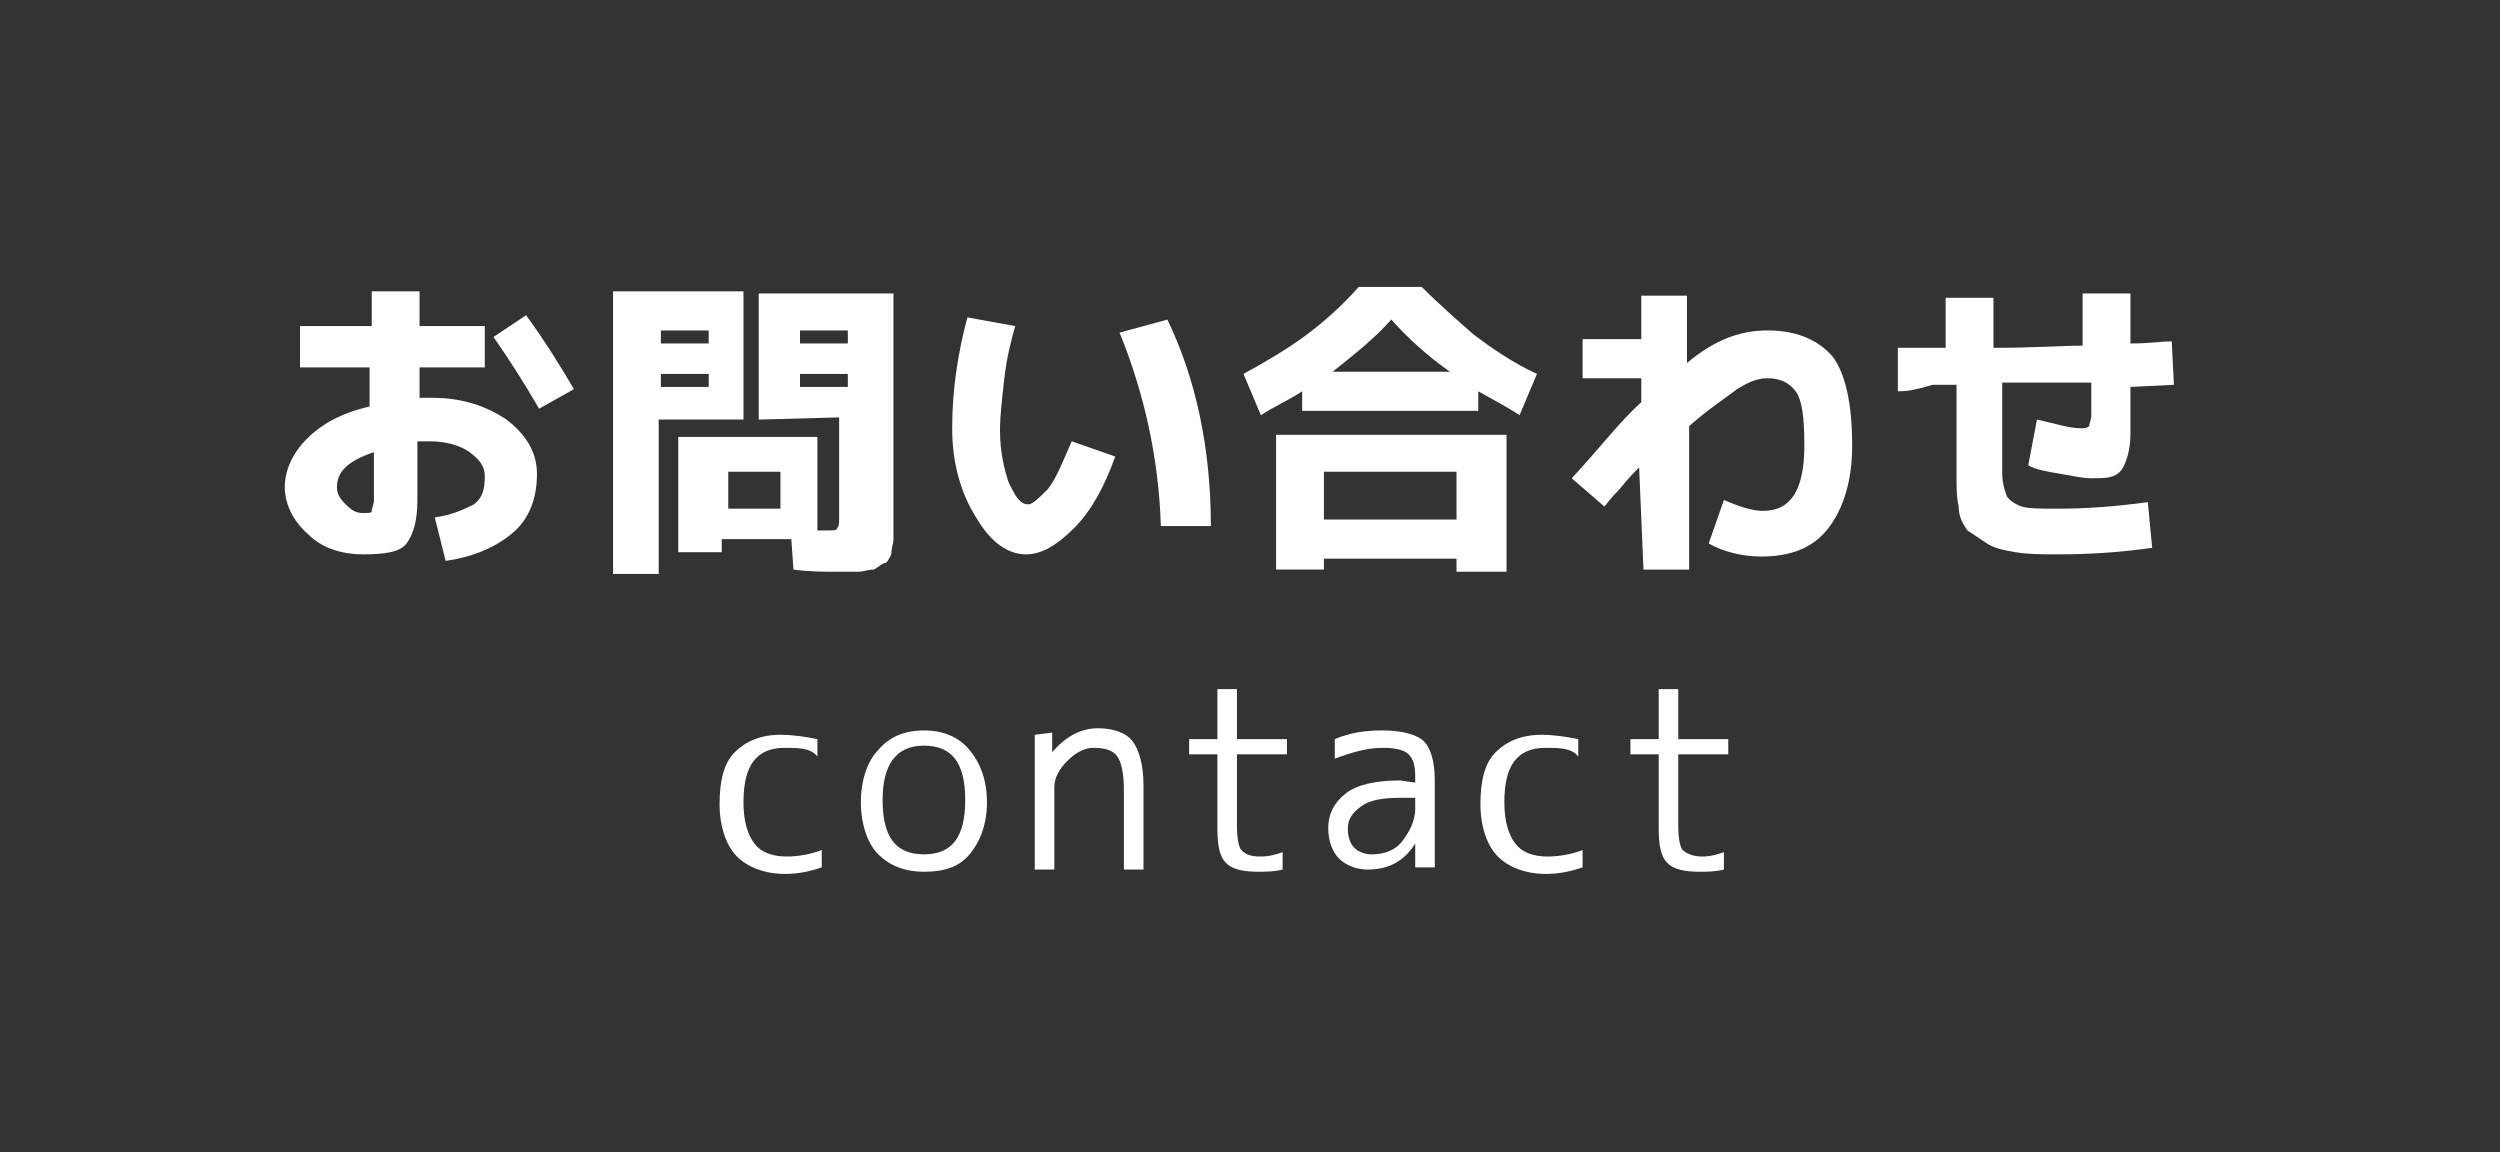 <?xml version="1.0" encoding="utf-8"?>
<!-- Generator: Adobe Illustrator 22.1.0, SVG Export Plug-In . SVG Version: 6.00 Build 0)  -->
<svg version="1.1" id="レイヤー_1" xmlns="http://www.w3.org/2000/svg" xmlns:xlink="http://www.w3.org/1999/xlink" x="0px"
	 y="0px" width="115px" height="53px" viewBox="0 0 115 53" style="enable-background:new 0 0 115 53;" xml:space="preserve">
<rect x="0" y="0" width="115" height="53" fill="#333333" stroke="none"/>
<style type="text/css">
	.st0{fill:#FFFFFF;}
	.st1{fill:none;}
	.st2{display:none;}
	.st3{display:inline;}
	.st4{display:inline;fill:none;}
</style>
<g id="レイヤー_4">
	<g>
		<path class="st0" d="M13.9,15h3.2v-1.6h2.2V15h3v1.9h-3v1.4c0.2,0,0.4,0,0.6,0c1.4,0,2.5,0.4,3.4,1c0.9,0.7,1.4,1.5,1.4,2.5
			c0,1.2-0.4,2.1-1.1,2.7c-0.7,0.6-1.7,1.1-3.1,1.3l-0.5-2c0.8-0.1,1.4-0.4,1.8-0.6c0.4-0.3,0.5-0.7,0.5-1.3c0-0.5-0.3-0.8-0.7-1.1
			s-1.1-0.5-1.8-0.5c-0.3,0-0.5,0-0.6,0v2.7c0,1-0.2,1.6-0.5,2s-1,0.5-2,0.5s-1.9-0.3-2.5-0.9c-0.7-0.6-1.1-1.4-1.1-2.2
			c0-0.8,0.4-1.6,1-2.2c0.7-0.7,1.6-1.2,2.9-1.5v-1.8h-3.2V15z M17.2,20.8c-1.2,0.4-1.7,0.9-1.7,1.6c0,0.3,0.1,0.5,0.4,0.8
			c0.3,0.3,0.5,0.4,0.8,0.4c0.3,0,0.4,0,0.4-0.1s0.1-0.3,0.1-0.5V20.8z M22.7,15.5l1.5-1c0.8,1.1,1.5,2.2,2.2,3.4l-1.6,0.9
			C24.1,17.6,23.4,16.5,22.7,15.5z"/>
		<path class="st0" d="M30.4,26.4h-2.2v-13h6v5.9h-3.9V26.4z M30.4,15.8h2.2v-0.6h-2.2V15.8z M30.4,17.2v0.6h2.2v-0.6H30.4z
			 M34.9,19.3v-5.8h6.2v10.3c0,0.5,0,0.8,0,1c0,0.2-0.1,0.4-0.1,0.7c-0.1,0.2-0.2,0.4-0.3,0.4s-0.3,0.2-0.5,0.3
			c-0.3,0-0.5,0.1-0.7,0.1c-0.3,0-0.5,0-1,0c-0.6,0-1.3,0-2-0.1l-0.1-1.4h-3.2v0.6h-2v-5.3h6.4v4.3h0.4c0.4,0,0.5,0,0.5-0.1
			c0.1-0.1,0.1-0.2,0.1-0.5v-4.6L34.9,19.3L34.9,19.3z M35.9,21.7h-2.4v1.7h2.4V21.7z M39,15.8v-0.6h-2.2v0.6H39z M39,17.2h-2.2v0.6
			H39V17.2z"/>
		<path class="st0" d="M46.7,15c-0.2,0.7-0.4,1.5-0.5,2.4c-0.1,0.9-0.2,1.7-0.2,2.4c0,1,0.2,1.8,0.4,2.4c0.3,0.6,0.5,1,0.9,1
			c0.2,0,0.5-0.3,0.9-0.7c0.4-0.5,0.7-1.3,1.1-2.2l2,0.7c-0.5,1.4-1.1,2.5-1.9,3.3s-1.5,1.2-2.2,1.2c-0.8,0-1.6-0.5-2.3-1.7
			c-0.7-1.1-1.1-2.5-1.1-4.1c0-1.9,0.3-3.6,0.7-5.1L46.7,15z M51.5,15.3l2.2-0.6c1.3,2.7,2,5.9,2,9.5h-2.3
			C53.3,21,52.6,18,51.5,15.3z"/>
		<path class="st0" d="M68,18v0.9h-8.1V18c-0.6,0.4-1.3,0.7-1.9,1.1l-0.8-1.9c1.1-0.6,2.1-1.2,2.9-1.8c0.8-0.6,1.6-1.3,2.4-2.2h2.9
			c0.8,0.8,1.6,1.5,2.4,2.2c0.8,0.6,1.8,1.3,2.9,1.8l-0.8,1.9C69.3,18.7,68.7,18.4,68,18z M60.9,25.6v0.6h-2.2V20h10.6v6.3H67v-0.6
			H60.9z M67,23.9v-2.2h-6.1v2.2H67z M66.7,17.1c-1-0.7-1.9-1.5-2.7-2.4c-0.8,0.9-1.7,1.6-2.7,2.4H66.7z"/>
		<path class="st0" d="M75.4,21.5c-0.2,0.2-0.5,0.5-0.9,1c-0.4,0.4-0.6,0.7-0.7,0.8L72.3,22c1.3-1.4,2.2-2.6,3.2-3.5v-1.1h-2.7v-1.8
			h2.7v-2h2.1v3.1c1.3-1.1,2.5-1.5,3.7-1.5c1.3,0,2.3,0.4,3,1.2c0.6,0.8,0.9,2.2,0.9,4.1c0,1.6-0.4,2.9-1.1,3.8
			c-0.7,0.9-1.7,1.3-3.1,1.3c-0.8,0-1.7-0.2-2.4-0.6l0.7-2c0.7,0.3,1.3,0.5,1.8,0.5c1.3,0,1.9-1,1.9-3c0-1.3-0.1-2.1-0.4-2.5
			c-0.3-0.4-0.7-0.6-1.3-0.6c-0.5,0-0.9,0.2-1.4,0.5c-0.5,0.4-1.3,0.9-2.2,1.7v6.6h-2.1L75.4,21.5L75.4,21.5z"/>
		<path class="st0" d="M87.3,18v-2h2.2v-2.3h2.2V16c1.9,0,3.2-0.1,4.1-0.1v-2.4H98v2.3c0.9,0,1.5-0.1,1.9-0.1l0.1,2l-2,0.1v2.2
			c0,0.7-0.2,1.3-0.4,1.6c-0.3,0.4-0.7,0.4-1.4,0.4c-0.4,0-0.8-0.1-1.4-0.2s-1.2-0.2-1.5-0.4l0.4-2.1c0.9,0.2,1.5,0.4,2,0.4
			c0.2,0,0.3,0,0.4-0.1c0-0.1,0.1-0.3,0.1-0.5v-1.5c-0.4,0-0.8,0-1.3,0c-0.5,0-1,0-1.5,0s-1,0-1.3,0v4.1c0,0.5,0.1,0.8,0.2,1.1
			c0.1,0.2,0.4,0.4,0.7,0.5s0.9,0.1,1.7,0.1c1.3,0,2.6-0.1,4.1-0.3l0.2,2.1c-1.4,0.2-2.8,0.3-4.3,0.3c-0.8,0-1.4,0-2-0.1
			s-1-0.2-1.3-0.4s-0.6-0.4-0.9-0.6c-0.2-0.3-0.4-0.6-0.4-1.1c-0.1-0.4-0.1-0.9-0.1-1.5v-4.1c-0.3,0-0.6,0-1.1,0
			C87.9,18,87.6,18,87.3,18z"/>
		<path class="st0" d="M36.1,34.4c-1.3,0-1.9,0.8-1.9,2.5c0,0.9,0.2,1.5,0.5,1.9s0.8,0.6,1.5,0.6c0.5,0,1.1-0.1,1.6-0.3v0.8
			c-0.6,0.2-1.1,0.3-1.7,0.3c-0.9,0-1.7-0.3-2.2-0.8S33.1,38,33.1,37c0-1.1,0.2-1.9,0.7-2.4s1.2-0.8,2.1-0.8c0.6,0,1.2,0.1,1.7,0.2
			v0.8C37.3,34.4,36.7,34.4,36.1,34.4z"/>
		<path class="st0" d="M40.4,34.5c0.5-0.6,1.2-0.9,2.1-0.9s1.6,0.3,2.1,0.9s0.8,1.4,0.8,2.4s-0.3,1.8-0.8,2.4s-1.2,0.8-2.1,0.8
			s-1.6-0.3-2.1-0.8s-0.8-1.4-0.8-2.4S39.9,35,40.4,34.5z M40.6,36.8c0,1.7,0.6,2.5,1.9,2.5s1.9-0.8,1.9-2.5s-0.6-2.5-1.9-2.5
			S40.6,35.2,40.6,36.8z"/>
		<path class="st0" d="M48.4,33.7v0.9l0,0c0.6-0.7,1.3-1.1,2.1-1.1c0.7,0,1.3,0.2,1.6,0.6s0.5,1.1,0.5,2V40h-0.9v-3.6
			c0-0.8-0.1-1.3-0.3-1.6s-0.6-0.4-1.1-0.4c-0.4,0-0.8,0.2-1.2,0.6s-0.6,0.8-0.6,1.2V40h-0.9v-6.2L48.4,33.7L48.4,33.7z"/>
		<path class="st0" d="M56.9,31.7V34h2.3v0.7h-2.3V38c0,0.6,0.1,1,0.2,1.1c0.2,0.2,0.4,0.3,0.9,0.3c0.4,0,0.7-0.1,1-0.2V40
			c-0.4,0.1-0.8,0.1-1.1,0.1c-0.7,0-1.2-0.1-1.5-0.4S56,38.9,56,38.1v-3.4h-1.3V34H56v-2.3H56.9z"/>
		<path class="st0" d="M65.1,36v-0.3c0-0.5-0.1-0.8-0.3-1s-0.6-0.3-1.2-0.3c-0.7,0-1.4,0.2-2.2,0.5V34c0.7-0.3,1.4-0.4,2.2-0.4
			c0.9,0,1.6,0.2,1.9,0.5S66,35,66,35.9v4h-0.9v-1.1l0,0c-0.5,0.8-1.2,1.2-2.2,1.2c-0.5,0-1-0.2-1.3-0.5s-0.5-0.8-0.5-1.4
			c0-0.7,0.3-1.2,0.8-1.6s1.4-0.6,2.5-0.6L65.1,36L65.1,36z M65.1,36.7h-0.7c-0.8,0-1.4,0.1-1.8,0.4s-0.6,0.6-0.6,1
			c0,0.4,0.1,0.7,0.3,0.9s0.5,0.3,0.8,0.3c0.6,0,1.1-0.2,1.4-0.6s0.6-0.9,0.6-1.5V36.7z"/>
		<path class="st0" d="M71.1,34.4c-1.3,0-1.9,0.8-1.9,2.5c0,0.9,0.2,1.5,0.5,1.9s0.8,0.6,1.5,0.6c0.5,0,1.1-0.1,1.6-0.3v0.8
			c-0.6,0.2-1.1,0.3-1.7,0.3c-0.9,0-1.7-0.3-2.2-0.8S68.1,38,68.1,37c0-1.1,0.2-1.9,0.7-2.4s1.2-0.8,2.1-0.8c0.6,0,1.2,0.1,1.7,0.2
			v0.8C72.3,34.4,71.7,34.4,71.1,34.4z"/>
		<path class="st0" d="M77.2,31.7V34h2.3v0.7h-2.3V38c0,0.6,0.1,1,0.2,1.1s0.4,0.3,0.9,0.3c0.4,0,0.7-0.1,1-0.2V40
			c-0.4,0.1-0.8,0.1-1.1,0.1c-0.7,0-1.2-0.1-1.5-0.4s-0.4-0.8-0.4-1.6v-3.4H75V34h1.3v-2.3H77.2z"/>
	</g>
	<rect class="st1" width="115" height="53"/>
</g>
<g id="レイヤー_4のコピー" class="st2">
	<g class="st3">
		<path class="st0" d="M34.9,17.7v1.1h-9v-1.1c-0.7,0.5-1.5,0.9-2.3,1.3l-0.9-2.1c2.4-1.2,4.4-2.7,6.2-4.4H32
			c1.7,1.7,3.8,3.2,6.2,4.4l-1,2.1C36.4,18.6,35.6,18.2,34.9,17.7z M23.4,22v-2.1h13.9V22h-2c0.8,1.6,1.5,3.1,2.2,4.7l-2.3,0.8
			c-0.3-0.8-0.6-1.2-0.6-1.4c-3.8,0.4-7.4,0.7-10.6,0.8l-0.1-2.1c1,0,1.8-0.1,2.3-0.1c0.4-0.7,0.9-1.6,1.3-2.6L23.4,22L23.4,22z
			 M33.5,16.8c-1.1-0.8-2.2-1.7-3.1-2.7c-0.9,1-2,1.8-3.1,2.7H33.5z M33.7,24c-0.1-0.1-0.2-0.4-0.3-0.7c-0.2-0.3-0.3-0.6-0.3-0.7
			l1.8-0.6h-4.6c-0.3,0.8-0.7,1.6-1.2,2.4C31.1,24.3,32.7,24.1,33.7,24z"/>
		<path class="st0" d="M45.1,14.8h2v0.9h3v-3.1h2.6v3.1h2.5v2.1h-2.5v6.7h2.7v2.2h-9.2v-2.2h3.9v-6.7h-3.4c-0.1,0.3-0.4,0.7-0.7,1.2
			c1,1,1.8,1.9,2.5,2.7l-1.7,1.4c-0.5-0.6-1.1-1.3-1.8-2.1v6h-2.5v-4.6c-0.5,0.4-1.1,0.8-1.7,1.1L40.3,21c1.9-1,3.3-2.4,4.2-4h-3.7
			v-2.2h1.9v-2.3h2.5v2.3H45.1z"/>
		<path class="st0" d="M57.9,15h1.5v-2.5h2.2V15h1.1v-2.1h4.8v5h0.7v-3h-0.5v-2.1H73V15h-0.5c-0.1,1-0.2,2-0.4,3h1.1v2h-1.7
			c-0.2,0.5-0.3,0.9-0.5,1.2h0.6v3.5c0,0.1,0,0.2,0,0.2s0.1,0,0.2,0s0.2-0.1,0.2-0.3c0-0.2,0-1,0-2.2l1.2,0.3c0,2.1-0.2,3.4-0.3,3.7
			c-0.2,0.4-0.7,0.5-1.7,0.5c-0.8,0-1.3-0.1-1.5-0.2s-0.2-0.5-0.2-1.1v-1.9c-0.9,1.4-2.1,2.5-3.4,3.5l-1.6-1.5
			c0.8-0.5,1.4-0.9,1.9-1.4c0,0-0.1-0.1-0.1-0.2s-0.1-0.2-0.1-0.2c-1.4,1-2.7,1.7-4.1,2.2L61.7,24c0.3-0.1,0.6-0.2,0.9-0.3v-2.3
			l-0.5,0.5c-0.4-0.8-0.6-1.2-0.6-1.3v6.6h-2.2v-4.8c-0.3,0.8-0.6,1.4-0.9,1.9l-0.8-2.5c0.8-1.3,1.4-2.9,1.7-4.7h-1.4V15z M61.6,17
			l1.1,1.8V17H61.6z M64.7,16.1h0.9v-1.2h-0.9V16.1z M64.7,17.8V19h0.9v-1.2H64.7z M65.4,22.2c-0.1-0.2-0.2-0.4-0.4-0.7l1.2-0.6
			h-1.5v1.7C64.8,22.6,65,22.5,65.4,22.2z M69.5,20h-2v0.9h-0.7c0.4,0.6,0.7,1.3,1,1.9C68.4,22,69,21.1,69.5,20z M70.6,15H70v3h0.2
			C70.4,16.9,70.5,16,70.6,15z"/>
		<path class="st0" d="M76,22.5v-1.9h3.9c0.1-0.1,0.1-0.2,0.2-0.3c0.1-0.1,0.2-0.2,0.2-0.3h-1.5h-2.1v-4.6H80v-0.5h-4v-2h14.2v2h-4
			v0.5h3.3V20H83l-0.3,0.5h7.4v1.9H88c-0.4,0.6-0.8,1.1-1.3,1.6c1,0.3,2.2,0.7,3.4,1.2l-1.4,1.9c-1.7-0.8-3.1-1.3-4.2-1.7
			c-1.8,0.8-4.3,1.3-7.6,1.5l-0.6-2c1.9-0.1,3.5-0.3,4.8-0.5c-0.7-0.2-1.2-0.3-1.6-0.4c-0.1,0-0.2,0.1-0.3,0.2
			c-0.2,0.1-0.3,0.2-0.4,0.3l-2-1c0.5-0.4,0.9-0.8,1.3-1.1H76V22.5z M80,18.3v-1.2h-1.2v1.2H80z M84.1,23.4c0.5-0.3,0.9-0.6,1.2-0.9
			h-4l-0.1,0.1c-0.1,0.1-0.1,0.1-0.1,0.1C82,22.9,83,23.1,84.1,23.4z M83.9,18.3v-1.2h-1.5v1.2H83.9z M82.4,14.9v0.5h1.3v-0.5H82.4z
			 M86.2,18.3h1.2v-1.2h-1.2V18.3z"/>
		<path class="st0" d="M18.9,34.4c-1.3,0-1.9,0.8-1.9,2.5c0,0.9,0.2,1.5,0.5,1.9s0.8,0.6,1.5,0.6c0.5,0,1.1-0.1,1.6-0.3v0.8
			c-0.6,0.2-1.1,0.3-1.7,0.3c-0.9,0-1.7-0.3-2.2-0.8S16,37.9,16,36.8c0-1.1,0.2-1.9,0.7-2.4s1.2-0.8,2.1-0.8c0.6,0,1.2,0.1,1.7,0.2
			v0.8C20,34.4,19.5,34.4,18.9,34.4z"/>
		<path class="st0" d="M23.1,34.5c0.5-0.6,1.2-0.9,2.1-0.9s1.6,0.3,2.1,0.9s0.8,1.4,0.8,2.4s-0.3,1.8-0.8,2.4s-1.2,0.8-2.1,0.8
			s-1.6-0.3-2.1-0.8s-0.8-1.4-0.8-2.4S22.6,35,23.1,34.5z M23.3,36.8c0,1.7,0.6,2.5,1.9,2.5s1.9-0.8,1.9-2.5s-0.6-2.5-1.9-2.5
			S23.3,35.2,23.3,36.8z"/>
		<path class="st0" d="M31.2,33.7v0.8l0,0c0.5-0.6,1-1,1.6-1c0.4,0,0.7,0.1,0.9,0.3s0.4,0.5,0.6,0.9l0,0c0.5-0.7,1-1.1,1.8-1.1
			c0.6,0,1.1,0.2,1.4,0.6s0.4,1,0.4,1.9v4H37v-3.7c0-0.7-0.1-1.2-0.3-1.5s-0.5-0.4-0.9-0.4c-0.3,0-0.6,0.2-0.9,0.5s-0.4,0.6-0.4,1v4
			h-0.9v-3.7c0-0.7-0.1-1.2-0.3-1.5s-0.5-0.4-0.9-0.4c-0.3,0-0.6,0.2-0.9,0.5s-0.4,0.6-0.4,1V40h-0.9v-6.2L31.2,33.7L31.2,33.7z"/>
		<path class="st0" d="M40.5,33.7h0.9v0.9l0,0c0.5-0.7,1.2-1,2-1s1.4,0.3,1.8,0.8s0.7,1.4,0.7,2.4s-0.2,1.8-0.7,2.4
			s-1.1,0.9-1.8,0.9c-0.8,0-1.5-0.3-2-0.9l0,0v3.5h-0.9V33.7z M45,36.8c0-1.7-0.6-2.5-1.8-2.5c-0.5,0-0.9,0.2-1.3,0.5
			s-0.5,0.7-0.5,1.2v1.7c0,0.5,0.2,0.8,0.5,1.2s0.8,0.5,1.3,0.5c0.6,0,1-0.2,1.3-0.6S45,37.7,45,36.8z"/>
		<path class="st0" d="M51.9,36v-0.3c0-0.5-0.1-0.8-0.3-1s-0.6-0.3-1.2-0.3c-0.7,0-1.4,0.2-2.2,0.5V34c0.7-0.3,1.4-0.4,2.2-0.4
			c0.9,0,1.6,0.2,1.9,0.5s0.5,0.9,0.5,1.8v4h-0.9v-1.1l0,0c-0.5,0.8-1.2,1.2-2.2,1.2c-0.5,0-1-0.2-1.3-0.5s-0.5-0.8-0.5-1.4
			c0-0.7,0.3-1.2,0.8-1.6S50,36,51.2,36H51.9z M51.9,36.7h-0.7c-0.8,0-1.4,0.1-1.8,0.4s-0.6,0.6-0.6,1.1c0,0.4,0.1,0.7,0.3,0.9
			s0.5,0.3,0.8,0.3c0.6,0,1.1-0.2,1.4-0.6s0.6-0.9,0.6-1.5V36.7z"/>
		<path class="st0" d="M56.2,33.7v0.9l0,0c0.6-0.7,1.3-1.1,2.1-1.1c0.7,0,1.3,0.2,1.6,0.6s0.5,1.1,0.5,2V40h-0.9v-3.6
			c0-0.8-0.1-1.3-0.3-1.6s-0.6-0.4-1.1-0.4c-0.4,0-0.8,0.2-1.2,0.6s-0.6,0.8-0.6,1.2V40h-0.9v-6.2L56.2,33.7L56.2,33.7z"/>
		<path class="st0" d="M63.1,33.7l1.8,5.1l0,0l2-5.1h0.9l-3.7,8.9h-0.9l1.2-2.7l-2.3-6.2C62.1,33.7,63.1,33.7,63.1,33.7z"/>
		<path class="st0" d="M74.7,32.3V31h1v1.3H74.7z M74.7,40v-6.2h1V40H74.7z"/>
		<path class="st0" d="M79.3,33.7v0.9l0,0c0.6-0.7,1.3-1.1,2.1-1.1c0.7,0,1.3,0.2,1.6,0.6s0.5,1.1,0.5,2V40h-0.9v-3.6
			c0-0.8-0.1-1.3-0.3-1.6s-0.6-0.4-1.1-0.4c-0.4,0-0.8,0.2-1.2,0.6s-0.6,0.8-0.6,1.2V40h-0.9v-6.2L79.3,33.7L79.3,33.7z"/>
		<path class="st0" d="M85.5,34H87v-0.7c0-0.8,0.2-1.3,0.5-1.7s0.8-0.5,1.6-0.5c0.4,0,0.7,0.1,1.1,0.2V32c-0.3-0.1-0.6-0.2-0.9-0.2
			c-0.5,0-0.8,0.1-1,0.3c-0.2,0.2-0.3,0.6-0.3,1.1V34h2v0.7h-2V40h-1v-5.3h-1.5C85.5,34.7,85.5,34,85.5,34z"/>
		<path class="st0" d="M92.6,34.5c0.5-0.6,1.2-0.9,2.1-0.9s1.6,0.3,2.1,0.9s0.8,1.4,0.8,2.4s-0.3,1.8-0.8,2.4s-1.2,0.8-2.1,0.8
			s-1.6-0.3-2.1-0.8s-0.8-1.4-0.8-2.4S92.1,35,92.6,34.5z M92.7,36.8c0,1.7,0.6,2.5,1.9,2.5s1.9-0.8,1.9-2.5s-0.6-2.5-1.9-2.5
			S92.7,35.2,92.7,36.8z"/>
	</g>
	<rect class="st4" width="115" height="53"/>
</g>
<g id="レイヤー_4のコピー_2" class="st2">
	<g class="st3">
		<path class="st0" d="M27.2,14.1h2.2v1.1c0.7-1,1.3-2.1,1.8-3.1l2.2,0.5c-0.1,0.4-0.3,0.7-0.4,0.9h4.7v2.1H32
			c-0.4,0.6-0.7,1.1-1,1.5h1v1l0.6-0.1v-2h2.1v1.4l3-0.7c0,2,0,3.5-0.1,4.4s-0.2,1.5-0.4,1.7s-0.5,0.4-0.9,0.4l1.9,0.4
			c0,0.5-0.1,0.8-0.1,1.1c0,0.3-0.1,0.5-0.2,0.8c-0.1,0.3-0.1,0.5-0.2,0.6c-0.1,0.1-0.2,0.3-0.4,0.4s-0.4,0.2-0.6,0.3
			c-0.2,0.1-0.5,0.1-0.8,0.1S35.2,27,34.8,27s-0.8,0-1.4,0c-1.2,0-2.1,0-2.5-0.1c-0.5-0.1-0.8-0.2-1-0.4c-0.2-0.2-0.2-0.6-0.2-1.1
			v-4.6L29.1,21c0,1.5-0.1,2.6-0.1,3.4c-0.1,0.8-0.2,1.4-0.3,1.8c-0.1,0.4-0.3,0.7-0.5,0.7C28,27,27.8,27,27.5,27
			c-0.4,0-1.1-0.1-1.9-0.2v-2.3c0.4,0.1,0.6,0.2,0.9,0.2c0.1,0,0.2,0,0.2-0.1s0.1-0.3,0.1-0.6c0-0.3,0.1-0.9,0.1-1.5
			c0-0.7,0-1.6,0-2.9h-0.7c-0.1,1.9-0.3,3.4-0.6,4.6c-0.3,1.1-0.7,2.2-1.2,3.2l-1.7-1.8c0.4-0.9,0.8-2,0.9-3.3
			c0.2-1.3,0.3-3.3,0.3-5.9h-1v-2.2h1.9v-1.8h2.4C27.2,12.4,27.2,14.1,27.2,14.1z M29.7,18.5v-1l-1.5-0.8c0-0.1,0.1-0.1,0.2-0.3
			s0.2-0.2,0.2-0.3h-2.4c0,0.1,0,0.3,0,0.6c0,0.3,0,0.4,0,0.6h2.9v1.3L29.7,18.5z M32.6,20L32,20.1v4.4c0,0.2,0.1,0.3,0.2,0.4
			c0.2,0,0.7,0.1,1.7,0.1c0.3,0,0.6,0,0.7,0c0.1,0,0.3,0,0.4-0.1c0.2-0.1,0.3-0.1,0.3-0.1s0.1-0.2,0.2-0.3c0.1-0.2,0.1-0.3,0.1-0.5
			s0-0.4,0-0.8c-0.1,0-0.2,0-0.5,0c-0.2,0-0.4,0-0.5,0v0.9h-2.1L32.6,20L32.6,20z M34.7,19.5v1.6c0.1,0,0.2,0,0.3,0s0.2,0,0.2,0
			c0.1,0,0.2-0.6,0.2-1.8L34.7,19.5z"/>
		<path class="st0" d="M41.3,13.4h13v2.3h-5.2v8.2h5.6v2.3h-14v-2.3h5.6v-8.2h-5.2v-2.3H41.3z"/>
		<path class="st0" d="M66.9,23.1c0.9,0.9,2.7,1.5,5.4,1.8L71.5,27c-1.4-0.2-2.6-0.6-3.7-1.1s-2-1.1-2.6-1.8
			c-0.7,0.7-1.6,1.2-2.7,1.8c-1.1,0.5-2.4,0.9-3.8,1.1l-0.9-2.2c2.8-0.4,4.6-1,5.4-1.8h-5.4v-2h5.9v-0.6h-4.4v-1.9h4.4V18h-4.5v-1.3
			H58v-3.2h5.8v-1.1h2.6v1.1h5.8v3.2H71V18h-4.5v0.6h4.4v1.9h-4.4V21h5.9v2h-5.5V23.1z M60.4,16h3.4v-0.6h-3.4V16z M69.8,15.4h-3.4
			V16h3.4V15.4z"/>
		<path class="st0" d="M74.9,26.1c0.2-1.6,0.4-3,0.5-4.4l1.4,0.1c-0.1,1.5-0.2,3-0.5,4.6L74.9,26.1z M74.9,16.3l0.9-2.4
			c0.1,0.1,0.1,0.2,0.2,0.3s0.2,0.2,0.2,0.3c0.3-0.8,0.6-1.5,0.9-2.2l1.9,0.6c-0.5,1.2-1,2.3-1.5,3.3c0.1,0.2,0.2,0.3,0.3,0.4
			c0.4-0.7,0.9-1.5,1.4-2.6l1.7,0.6v-1.4h3.2v-0.9h2.6v0.9h3.4v1.6h-3.4v0.3h3v1.2h-3v0.4h3.7v1.5h-9.3l0.1,0.3h8.7v6h-2.1
			c1,0.3,1.9,0.7,2.8,1.1l-0.8,1.7c-1.1-0.6-2.5-1.1-4-1.6l0.5-1.2h-1.7l0.5,1.1c-1,0.7-2.4,1.2-4.2,1.7L80,25.6h-0.3
			c0-1.1-0.1-2.4-0.2-3.8l1.3-0.2c0.1,1.5,0.2,2.8,0.3,3.7c0.7-0.2,1.4-0.5,2-0.8h-1.9v-3.4l-0.8,0.2c0,0,0-0.1-0.1-0.2
			c0-0.1,0-0.2-0.1-0.2L79.3,21v6.1H77v-6l-1.8,0.1L75.1,19l1.3-0.1c0,0,0.1-0.1,0.1-0.2c0.1-0.1,0.1-0.2,0.1-0.2
			C76,17.7,75.4,17,74.9,16.3z M79.7,18.7c-0.1-0.4-0.2-0.8-0.3-1.1c-0.1,0.1-0.2,0.3-0.4,0.6c-0.2,0.3-0.3,0.5-0.4,0.6L79.7,18.7z
			 M79.5,17.4l1-0.3v-0.4h3.6v-0.4h-2.9v-1.2h2.9v-0.3H81C80.4,15.9,79.9,16.8,79.5,17.4z M83.6,20.2h3.7v-0.4h-3.7V20.2z
			 M83.6,21.3v0.3h3.7v-0.3H83.6z M83.6,22.8v0.3h3.7v-0.3H83.6z"/>
		<path class="st0" d="M39.7,33.7l1.3,5.4l0,0l1.3-5.4h1.2l1.3,5.4l0,0l1.3-5.4h1L45.4,40h-1.2L43,34.6l0,0L41.7,40h-1.2l-1.7-6.2
			L39.7,33.7L39.7,33.7z"/>
		<path class="st0" d="M49.5,34.5c0.5-0.6,1.2-0.9,2.1-0.9s1.6,0.3,2.1,0.9s0.8,1.4,0.8,2.4s-0.3,1.8-0.8,2.4s-1.2,0.8-2.1,0.8
			s-1.6-0.3-2.1-0.8s-0.8-1.4-0.8-2.4S49,35,49.5,34.5z M49.7,36.8c0,1.7,0.6,2.5,1.9,2.5s1.9-0.8,1.9-2.5s-0.6-2.5-1.9-2.5
			S49.7,35.2,49.7,36.8z"/>
		<path class="st0" d="M56.6,33.7h0.9v1.4l0,0c0.2-0.4,0.6-0.8,1.1-1s1-0.4,1.6-0.4h0.2v0.8h-0.2c-0.8,0-1.5,0.2-1.9,0.7
			s-0.7,1-0.7,1.8v3h-1C56.6,40,56.6,33.7,56.6,33.7z"/>
		<path class="st0" d="M63.6,31v5.5l0,0l3-2.8h1.1l-3.3,3l3.3,3.2h-1.1l-3-3l0,0v3h-0.9v-9L63.6,31L63.6,31z"/>
		<path class="st0" d="M72,34.3c-1,0-1.4,0.3-1.4,0.9c0,0.3,0.1,0.5,0.3,0.7s0.5,0.3,1,0.4c0.9,0.2,1.5,0.4,1.8,0.7s0.5,0.7,0.5,1.3
			c0,0.5-0.2,1-0.6,1.3s-1,0.5-1.7,0.5s-1.4-0.1-2-0.4v-0.8c0.6,0.3,1.3,0.4,2,0.4c1,0,1.5-0.3,1.5-1c0-0.3-0.1-0.5-0.3-0.7
			s-0.6-0.4-1.1-0.5c-0.8-0.2-1.3-0.4-1.7-0.7s-0.5-0.7-0.5-1.1c0-0.5,0.2-1,0.6-1.3s1-0.5,1.7-0.5s1.3,0.1,2,0.3v0.8
			C73.3,34.5,72.7,34.3,72,34.3z"/>
	</g>
	<rect class="st4" width="115" height="53"/>
</g>
<g id="レイヤー_4のコピー_3" class="st2">
	<g class="st3">
		<path class="st0" d="M58.6,26.1c0.2-1.6,0.4-3,0.5-4.4l1.4,0.1c-0.1,1.5-0.2,3-0.5,4.6L58.6,26.1z M58.6,16.3l0.9-2.4
			c0.1,0.1,0.1,0.2,0.2,0.3s0.2,0.2,0.3,0.3c0.3-0.8,0.6-1.5,0.9-2.2l1.9,0.6c-0.5,1.2-1,2.3-1.5,3.3c0,0.1,0.1,0.1,0.1,0.2
			c0.1,0.1,0.1,0.1,0.1,0.1c0.6-1,1.1-1.9,1.4-2.5l1.9,0.7c-0.5,0.9-1,1.8-1.5,2.7l1.2-0.3c0.1,0.3,0.2,0.8,0.4,1.5
			c1.4-0.7,2.2-1.9,2.6-3.7H65v-2h8.6c0,1.3,0,2.3-0.1,3.1c0,0.8-0.1,1.4-0.2,2c-0.1,0.5-0.2,0.9-0.4,1.1s-0.4,0.4-0.6,0.5
			s-0.5,0.1-1,0.1c-0.6,0-1.5,0-2.5-0.1V18c-0.6,1-1.4,1.8-2.5,2.3h7V27h-2.5v-0.7h-3.2V27h-2.3v-6L64,21.3l-0.1-0.2
			c0-0.1,0-0.2,0-0.2h-0.8V27h-2.4v-6l-1.9,0.1V19l1.3-0.1c0,0,0.1-0.1,0.1-0.2c0.1-0.1,0.1-0.2,0.1-0.2
			C59.4,17.3,58.9,16.5,58.6,16.3z M63.4,18.7c0-0.1-0.1-0.5-0.3-1c-0.1,0.1-0.2,0.3-0.3,0.5c-0.2,0.2-0.3,0.4-0.3,0.5H63.4z
			 M64.9,25.7l-1.4,0.1c0-1.2-0.1-2.5-0.2-4.1l1.3-0.2C64.8,22.8,64.9,24.2,64.9,25.7z M65.3,20.3h0.6l-1-1.5
			C65.1,19.3,65.2,19.7,65.3,20.3z M70.9,24.4v-2.1h-3.2v2.1H70.9z M70.4,17.6c0.2,0,0.3-0.1,0.4-0.2S71,17,71,16.6
			c0.1-0.4,0.1-1,0.1-1.8h-1.3c-0.1,1-0.4,1.9-0.8,2.7C69.9,17.6,70.4,17.6,70.4,17.6z"/>
		<path class="st0" d="M85.8,26.9v-9.5h2c-1.4-0.9-2.7-2-4-3.2c-1.2,1.2-2.5,2.3-4,3.2H82V19c0,1.6-0.1,2.9-0.4,3.9
			c-0.2,1-0.7,1.8-1.2,2.4s-1.4,1.2-2.5,1.8l-1.4-2c0.8-0.4,1.4-0.9,1.8-1.3s0.7-1,0.9-1.8c0.2-0.7,0.3-1.8,0.3-3v-1.4
			c-0.9,0.5-1.8,1-2.6,1.5L76,17c2.4-1.2,4.4-2.7,6.2-4.4h3.2c1.7,1.7,3.8,3.2,6.2,4.4l-0.9,2c-0.8-0.4-1.6-0.8-2.3-1.3v9.2
			C88.4,26.9,85.8,26.9,85.8,26.9z"/>
		<path class="st0" d="M17.7,31.2v7.9h4.2v0.8h-5.2v-8.8L17.7,31.2L17.7,31.2z"/>
		<path class="st0" d="M29.3,32h-4.2v2.9H29v0.8h-3.9v3.5h4.2V40h-5.1v-8.8h5.1V32z"/>
		<path class="st0" d="M38,35.4c0,3.1-1.4,4.6-4.3,4.6c-0.7,0-1.4-0.1-2.1-0.2v-8.6c0.7-0.1,1.4-0.2,2.1-0.2
			C36.6,31.1,38,32.5,38,35.4z M37.1,35.4c0-1.2-0.3-2.1-0.8-2.7s-1.4-0.9-2.5-0.9c-0.4,0-0.8,0-1.2,0.1v7.2
			c0.4,0.1,0.7,0.1,1.2,0.1c1.2,0,2-0.3,2.5-0.9S37.1,36.8,37.1,35.4z"/>
		<path class="st0" d="M44.4,33.7h0.9v0.9l0,0c0.5-0.7,1.2-1,2-1s1.4,0.3,1.8,0.8s0.7,1.4,0.7,2.4s-0.2,1.8-0.7,2.4
			s-1.1,0.9-1.8,0.9c-0.8,0-1.5-0.3-2-0.9l0,0v3.5h-0.9V33.7z M49,36.8c0-1.7-0.6-2.5-1.8-2.5c-0.5,0-0.9,0.2-1.3,0.5
			s-0.5,0.7-0.5,1.2v1.7c0,0.5,0.2,0.8,0.5,1.2s0.8,0.5,1.3,0.5c0.6,0,1-0.2,1.3-0.6S49,37.6,49,36.8z"/>
		<path class="st0" d="M52.1,33.7H53v1.4l0,0c0.2-0.4,0.6-0.8,1.1-1s1-0.4,1.6-0.4h0.2v0.8h-0.2c-0.8,0-1.5,0.2-1.9,0.7
			s-0.7,1-0.7,1.8v3h-1C52.1,40,52.1,33.7,52.1,33.7z"/>
		<path class="st0" d="M58.4,34.4c0.5-0.6,1.2-0.9,2.1-0.9s1.6,0.3,2.1,0.9s0.8,1.4,0.8,2.4s-0.3,1.8-0.8,2.4S61.4,40,60.5,40
			s-1.6-0.3-2.1-0.8c-0.5-0.6-0.8-1.4-0.8-2.4S57.8,35,58.4,34.4z M58.5,36.8c0,1.7,0.6,2.5,1.9,2.5s1.9-0.8,1.9-2.5
			s-0.6-2.5-1.9-2.5S58.5,35.1,58.5,36.8z"/>
		<path class="st0" d="M69.7,30.9h0.9v9h-0.9V39l0,0c-0.5,0.7-1.2,1-2,1c-0.7,0-1.3-0.3-1.8-0.9s-0.7-1.4-0.7-2.4s0.2-1.8,0.7-2.4
			s1.1-0.8,1.8-0.8c0.8,0,1.5,0.3,2,0.9l0,0V30.9z M66.1,36.8c0,0.8,0.2,1.5,0.5,1.9s0.8,0.6,1.3,0.6s0.9-0.2,1.2-0.5
			s0.6-0.7,0.6-1.1v-1.9c0-0.4-0.2-0.8-0.5-1.1s-0.8-0.5-1.2-0.5C66.7,34.3,66.1,35.1,66.1,36.8z"/>
		<path class="st0" d="M73.2,33.7h0.9v3.8c0,0.7,0.1,1.2,0.3,1.5s0.6,0.4,1,0.4s0.8-0.2,1.2-0.6s0.6-0.8,0.6-1.2v-3.9h0.9v6.2h-0.9
			V39l0,0c-0.6,0.7-1.2,1.1-2.1,1.1c-0.7,0-1.2-0.2-1.5-0.6s-0.5-1-0.5-1.9L73.2,33.7L73.2,33.7z"/>
		<path class="st0" d="M83.2,34.3c-1.3,0-1.9,0.8-1.9,2.5c0,0.9,0.2,1.5,0.5,1.9s0.8,0.6,1.5,0.6c0.5,0,1.1-0.1,1.6-0.3v0.8
			c-0.6,0.2-1.1,0.3-1.7,0.3c-0.9,0-1.7-0.3-2.2-0.8s-0.8-1.4-0.8-2.4c0-1.1,0.2-1.9,0.7-2.4s1.2-0.8,2.1-0.8c0.6,0,1.2,0.1,1.7,0.2
			v0.8C84.4,34.4,83.8,34.3,83.2,34.3z"/>
		<path class="st0" d="M89.3,31.7V34h2.3v0.7h-2.3V38c0,0.6,0.1,1,0.2,1.1s0.4,0.3,0.9,0.3c0.4,0,0.7-0.1,1-0.2V40
			c-0.4,0.1-0.8,0.1-1.1,0.1c-0.7,0-1.2-0.1-1.5-0.4s-0.4-0.8-0.4-1.6v-3.4H87V34h1.3v-2.3C88.3,31.7,89.3,31.7,89.3,31.7z"/>
		<path class="st0" d="M96.1,34.3c-1,0-1.4,0.3-1.4,0.9c0,0.3,0.1,0.5,0.3,0.7s0.5,0.3,1,0.4c0.9,0.2,1.5,0.4,1.8,0.7
			s0.5,0.7,0.5,1.3c0,0.5-0.2,1-0.6,1.3s-1,0.5-1.7,0.5s-1.4-0.1-2-0.4v-0.8c0.6,0.3,1.3,0.4,2,0.4c1,0,1.5-0.3,1.5-1
			c0-0.3-0.1-0.5-0.3-0.7s-0.6-0.4-1.1-0.5c-0.8-0.2-1.3-0.4-1.7-0.7s-0.5-0.7-0.5-1.1c0-0.5,0.2-1,0.6-1.3s1-0.5,1.7-0.5
			s1.3,0.1,2,0.3v0.8C97.4,34.4,96.7,34.3,96.1,34.3z"/>
	</g>
	<g class="st3">
		<path class="st0" d="M26.3,13.1v11.1h5.8v2.1h-8.4V13.1H26.3z"/>
		<path class="st0" d="M37.4,15.1v3.2h5.3v1.9h-5.3v3.9h5.7v2h-8.2v-13h8.2v2H37.4z"/>
		<path class="st0" d="M56.6,19.5c0,2.3-0.6,4-1.7,5.2s-2.8,1.7-4.9,1.7c-1.3,0-2.5-0.1-3.6-0.3v-13c1.1-0.2,2.3-0.3,3.6-0.3
			c2.1,0,3.8,0.6,4.9,1.7S56.6,17.3,56.6,19.5z M54.2,19.5c0-1.6-0.3-2.7-1-3.5s-1.7-1.1-3.1-1.1c-0.4,0-0.8,0-1.2,0.1v9.2
			c0.4,0.1,0.8,0.1,1.2,0.1c1.4,0,2.4-0.4,3.1-1.1S54.2,21.2,54.2,19.5z"/>
	</g>
	<rect class="st4" width="115" height="53"/>
</g>
<g id="レイヤー_4のコピー_4" class="st2">
	<g class="st3">
		<path class="st0" d="M43.6,26.4c0.8-0.9,1.4-1.9,2.1-2.8l2,0.9c-0.6,1-1.3,2-2.1,3L43.6,26.4z M56.5,27.4c-0.7-1.1-1.4-2.1-2.1-3
			l1.6-0.9h-3.8h-2.4V19l-0.5-1v5.3h-3H44V13.2h5.3v4.5c1.3-0.6,2.1-1.4,2.5-2.5h-2v-2h8.4c0,1.6-0.1,2.8-0.2,3.5
			c-0.1,0.7-0.3,1.2-0.6,1.4c-0.3,0.2-0.8,0.3-1.4,0.3c-0.4,0-1.2,0-2.5-0.1L53.4,17c-0.4,0.8-1,1.4-1.7,1.8h6.1v4.9h-1.4
			c0.8,1,1.4,1.9,1.9,2.8L56.5,27.4z M46.3,17.2h0.9v-2h-0.9V17.2z M46.3,19.2v2.1h0.9v-2.1H46.3z M48.5,27.4
			c-0.1-1-0.3-2.1-0.5-3.2l2.3-0.2c0.3,1.2,0.5,2.2,0.6,3.2L48.5,27.4z M52.3,27.4c-0.3-1-0.6-2-1.1-3.1l2.2-0.5
			c0.4,1.1,0.8,2.1,1.1,3.2L52.3,27.4z M52.3,21.7h3.1v-1.1h-3.1V21.7z M55.1,16.5c0.3,0,0.5-0.1,0.5-0.2s0.1-0.5,0.1-1.1H54
			c-0.1,0.4-0.2,0.9-0.4,1.3C54.4,16.5,54.9,16.5,55.1,16.5z"/>
		<path class="st0" d="M72.8,27.3c-0.4,0-1.2,0-2.5-0.1l-0.1-2.1c0.8,0.1,1.2,0.1,1.4,0.1c0.3,0,0.4,0,0.5-0.1s0.1-0.2,0.1-0.6v-1.9
			h-2.6c-0.4,1.9-1.3,3.5-2.8,4.8L65,25.8c0.7-0.7,1.2-1.3,1.5-1.8H63v0.9h-2.3V13.3h6v10.2c0.5-1,0.7-2.6,0.7-4.8v-5.6h7.1v11.3
			c0,0.6,0,1,0,1.3s-0.1,0.6-0.1,0.8c-0.1,0.2-0.2,0.4-0.3,0.5c-0.2,0.1-0.3,0.1-0.5,0.2C73.4,27.3,73.2,27.3,72.8,27.3z M63.1,17.6
			h1.6v-2.1h-1.6V17.6z M63.1,19.6v2.2h1.6v-2.2H63.1z M69.8,18.8v1c0,0.4,0,0.6,0,0.8h2.4v-1.8H69.8z M69.8,16.9h2.4v-1.7h-2.4
			V16.9z"/>
		<path class="st0" d="M77.5,13.7h13V16h-5.2v8.2H91v2.3H77v-2.3h5.6V16h-5.2L77.5,13.7L77.5,13.7z"/>
		<path class="st0" d="M107.9,21.3V23H107v2.6h-2.5V25h-2.7c0,0.4,0,0.7,0,0.9c0,0.2-0.1,0.4-0.1,0.6c-0.1,0.2-0.2,0.3-0.3,0.4
			c-0.1,0.1-0.3,0.2-0.5,0.2s-0.5,0.1-0.8,0.1s-0.6,0-1.1,0s-1.3,0-2.5-0.1l-0.1-1.9c1.1,0.1,1.9,0.1,2.2,0.1c0.2,0,0.4,0,0.4-0.1
			c0,0,0.1-0.1,0.1-0.3V25h-5.5v-1.5h5.5V23H93v-1.7h6.1v-0.5h-5.5v-1.5h5.5v-0.4h-2.5H94v-3.2h5v-0.5h-5.9v-1.8H99v-0.9h2.8v0.9
			h5.9v1.8h-5.9v0.5h5v3.2h-5v0.4h5.2v2H107.9z M96.5,17.7H99v-0.6h-2.5V17.7z M101.8,17.7h2.5v-0.6h-2.5V17.7z M101.8,21.3h2.7
			v-0.5h-2.7V21.3z M101.8,23.5h2.7V23h-2.7V23.5z"/>
		<path class="st0" d="M9.3,31.4v7.9h4.2v0.8H8.3v-8.8h1V31.4z"/>
		<path class="st0" d="M20.1,32.2h-4.2v2.9h3.9v0.8h-3.9v3.5h4.2v0.8H15v-8.8h5.1V32.2z"/>
		<path class="st0" d="M28,35.7c0,3.1-1.4,4.6-4.3,4.6c-0.7,0-1.4-0.1-2.1-0.2v-8.6c0.7-0.1,1.4-0.2,2.1-0.2
			C26.6,31.3,28,32.8,28,35.7z M27.1,35.7c0-1.2-0.3-2.1-0.8-2.7s-1.4-0.9-2.5-0.9c-0.4,0-0.8,0-1.2,0.1v7.2
			c0.4,0.1,0.7,0.1,1.2,0.1c1.2,0,2-0.3,2.5-0.9S27.1,37,27.1,35.7z"/>
		<path class="st0" d="M35.2,34.6c-1.3,0-1.9,0.8-1.9,2.5c0,0.9,0.2,1.5,0.5,1.9s0.8,0.6,1.5,0.6c0.5,0,1.1-0.1,1.6-0.3v0.8
			c-0.6,0.2-1.1,0.3-1.7,0.3c-0.9,0-1.7-0.3-2.2-0.8s-0.8-1.4-0.8-2.4c0-1.1,0.2-1.9,0.7-2.4S34.1,34,35,34c0.6,0,1.2,0.1,1.7,0.2
			V35C36.3,34.7,35.8,34.6,35.2,34.6z"/>
		<path class="st0" d="M38.6,34.7c0.5-0.6,1.2-0.9,2.1-0.9s1.6,0.3,2.1,0.9s0.8,1.4,0.8,2.4s-0.3,1.8-0.8,2.4s-1.2,0.8-2.1,0.8
			s-1.6-0.3-2.1-0.8s-0.8-1.4-0.8-2.4S38.1,35.3,38.6,34.7z M38.7,37.1c0,1.7,0.6,2.5,1.9,2.5s1.9-0.8,1.9-2.5s-0.6-2.5-1.9-2.5
			S38.7,35.4,38.7,37.1z"/>
		<path class="st0" d="M45.7,34v0.9l0,0c0.6-0.7,1.3-1.1,2.1-1.1c0.7,0,1.3,0.2,1.6,0.6s0.5,1.1,0.5,2v3.7H49v-3.6
			c0-0.8-0.1-1.3-0.3-1.6s-0.6-0.4-1.1-0.4c-0.4,0-0.8,0.2-1.2,0.6s-0.6,0.8-0.6,1.2v3.9h-0.9V34H45.7z"/>
		<path class="st0" d="M53.6,34.6c-1,0-1.4,0.3-1.4,0.9c0,0.3,0.1,0.5,0.3,0.7s0.5,0.3,1,0.4c0.9,0.2,1.5,0.4,1.8,0.7
			s0.5,0.7,0.5,1.3c0,0.5-0.2,1-0.6,1.3s-1,0.5-1.7,0.5s-1.4-0.1-2-0.4v-0.8c0.6,0.3,1.3,0.4,2,0.4c1,0,1.5-0.3,1.5-1
			c0-0.3-0.1-0.5-0.3-0.7s-0.6-0.4-1.1-0.5c-0.8-0.2-1.3-0.4-1.7-0.7s-0.5-0.7-0.5-1.1c0-0.5,0.2-1,0.6-1.3s1-0.5,1.7-0.5
			s1.3,0.1,2,0.3v0.8C54.9,34.7,54.2,34.6,53.6,34.6z"/>
		<path class="st0" d="M59.1,31.9v2.3h2.3v0.7h-2.3v3.3c0,0.6,0.1,1,0.2,1.1s0.4,0.3,0.9,0.3c0.4,0,0.7-0.1,1-0.2v0.8
			c-0.4,0.1-0.8,0.1-1.1,0.1c-0.7,0-1.2-0.1-1.5-0.4s-0.4-0.8-0.4-1.6v-3.4h-1.3v-0.7h1.3v-2.3C58.2,31.9,59.1,31.9,59.1,31.9z"/>
		<path class="st0" d="M62.8,34h0.9v1.4l0,0c0.2-0.4,0.6-0.8,1.1-1s1-0.4,1.6-0.4h0.2v0.8h-0.2c-0.8,0-1.5,0.2-1.9,0.7
			s-0.7,1-0.7,1.8v3h-1V34z"/>
		<path class="st0" d="M71.6,36.2v-0.3c0-0.5-0.1-0.8-0.3-1s-0.6-0.3-1.2-0.3c-0.7,0-1.4,0.2-2.2,0.5v-0.8c0.7-0.3,1.4-0.4,2.2-0.4
			c0.9,0,1.6,0.2,1.9,0.5s0.5,0.9,0.5,1.8v4h-0.9v-1.1l0,0c-0.5,0.8-1.2,1.2-2.2,1.2c-0.5,0-1-0.2-1.3-0.5s-0.5-0.8-0.5-1.4
			c0-0.7,0.3-1.2,0.8-1.6s1.4-0.6,2.5-0.6C70.9,36.2,71.6,36.2,71.6,36.2z M71.6,36.9h-0.7c-0.8,0-1.4,0.1-1.8,0.4s-0.6,0.6-0.6,1.1
			c0,0.4,0.1,0.7,0.3,0.9s0.5,0.3,0.8,0.3c0.6,0,1.1-0.2,1.4-0.6s0.6-0.9,0.6-1.5C71.6,37.5,71.6,36.9,71.6,36.9z"/>
		<path class="st0" d="M74.1,34H75v3.8c0,0.7,0.1,1.2,0.3,1.5s0.6,0.4,1,0.4s0.8-0.2,1.2-0.6s0.6-0.8,0.6-1.2V34H79v6.2h-0.9v-0.9
			l0,0c-0.6,0.7-1.2,1.1-2.1,1.1c-0.7,0-1.2-0.2-1.5-0.6s-0.5-1-0.5-1.9L74.1,34L74.1,34z"/>
		<path class="st0" d="M83.4,34.6c-1.3,0-1.9,0.8-1.9,2.5c0,0.9,0.2,1.5,0.5,1.9s0.8,0.6,1.5,0.6c0.5,0,1.1-0.1,1.6-0.3v0.8
			c-0.6,0.2-1.1,0.3-1.7,0.3c-0.9,0-1.7-0.3-2.2-0.8s-0.8-1.4-0.8-2.4c0-1.1,0.2-1.9,0.7-2.4s1.2-0.8,2.1-0.8c0.6,0,1.2,0.1,1.7,0.2
			V35C84.5,34.7,84,34.6,83.4,34.6z"/>
		<path class="st0" d="M88.6,31.9v2.3h2.3v0.7h-2.3v3.3c0,0.6,0.1,1,0.2,1.1s0.4,0.3,0.9,0.3c0.4,0,0.7-0.1,1-0.2v0.8
			c-0.4,0.1-0.8,0.1-1.1,0.1c-0.7,0-1.2-0.1-1.5-0.4s-0.4-0.8-0.4-1.6v-3.4h-1.3v-0.7h1.3v-2.3C87.7,31.9,88.6,31.9,88.6,31.9z"/>
		<path class="st0" d="M92.5,32.5v-1.3h1v1.3H92.5z M92.5,40.2V34h1v6.2H92.5z"/>
		<path class="st0" d="M95.8,34.7c0.5-0.6,1.2-0.9,2.1-0.9s1.6,0.3,2.1,0.9s0.8,1.4,0.8,2.4s-0.3,1.8-0.8,2.4s-1.2,0.8-2.1,0.8
			s-1.6-0.3-2.1-0.8S95,38.1,95,37.1S95.3,35.3,95.8,34.7z M96,37.1c0,1.7,0.6,2.5,1.9,2.5s1.9-0.8,1.9-2.5s-0.6-2.5-1.9-2.5
			S96,35.4,96,37.1z"/>
		<path class="st0" d="M103,34v0.9l0,0c0.6-0.7,1.3-1.1,2.1-1.1c0.7,0,1.3,0.2,1.6,0.6s0.5,1.1,0.5,2v3.7h-0.9v-3.6
			c0-0.8-0.1-1.3-0.3-1.6s-0.6-0.4-1.1-0.4c-0.4,0-0.8,0.2-1.2,0.6s-0.6,0.8-0.6,1.2v3.9h-0.9V34H103z"/>
	</g>
	<g class="st3">
		<path class="st0" d="M10.7,13.4v11.1h5.8v2.1H8.1V13.4H10.7z"/>
		<path class="st0" d="M21.8,15.5v3.2h5.3v1.9h-5.3v3.9h5.7v2h-8.2V13.4h8.2v2h-5.7V15.5z"/>
		<path class="st0" d="M41,19.8c0,2.3-0.6,4-1.7,5.2s-2.8,1.7-4.9,1.7c-1.3,0-2.5-0.1-3.6-0.3v-13c1.1-0.2,2.3-0.3,3.6-0.3
			c2.1,0,3.8,0.6,4.9,1.7S41,17.7,41,19.8z M38.6,19.8c0-1.6-0.3-2.7-1-3.5s-1.7-1.1-3.1-1.1c-0.4,0-0.8,0-1.2,0.1v9.2
			c0.4,0.1,0.8,0.1,1.2,0.1c1.4,0,2.4-0.4,3.1-1.1S38.6,21.6,38.6,19.8z"/>
	</g>
	<rect class="st4" width="115" height="53"/>
</g>
<g id="レイヤー_4のコピー_5" class="st2">
	<g class="st3">
		<path class="st0" d="M23.1,19.1v-1.8h4.5c0-0.1,0.1-0.1,0.1-0.2s0.1-0.2,0.1-0.2h-3.7v-1.7h4.3c0,0,0-0.1,0.1-0.2s0.1-0.1,0.1-0.2
			c-1.3,0-2.7,0-4.2,0L24.3,13c5.3,0,9.3-0.2,12.1-0.7l0.5,1.9c-1.5,0.2-3.4,0.4-5.7,0.5l-0.1,0.5h5.8v1.7h-6.4
			c0,0.1-0.1,0.3-0.2,0.5H38v1.8h-8.6c0,0-0.1,0.1-0.1,0.2c-0.1,0.1-0.1,0.2-0.1,0.2h7.7v7.7h-2.6v-0.5h-5.5v0.5H26v-4.7
			c-0.8,0.8-1.7,1.4-2.6,2l-0.7-2.3c1.6-0.9,2.9-1.9,3.7-3h-3.3V19.1z M28.6,21.6h5.5v-0.4h-5.5C28.6,21.2,28.6,21.6,28.6,21.6z
			 M28.6,23.4h5.5V23h-5.5C28.6,23,28.6,23.4,28.6,23.4z M28.6,24.8v0.4h5.5v-0.4H28.6z"/>
		<path class="st0" d="M40.6,15h1.6v-2.5h2.3V15h1.3v2.1h-1.2c0.9,1.6,1.4,2.6,1.5,2.8c0.1-0.6,0.1-1.4,0.1-2.5v-4.6h9.3V15h-6.9
			v1.4h6.5v2c-0.4,2-1,3.6-1.9,4.9c0.8,0.7,1.7,1.3,2.6,1.7l-1.1,2c-1.2-0.5-2.2-1.2-3.2-2c-1,0.8-2.2,1.5-3.6,2l-0.8-1.7
			c-0.4,0.6-0.8,1.1-1.3,1.6L44.4,25v2h-2.3v-4.9c-0.3,0.8-0.6,1.5-1,2.1l-1-2.5c0.9-1.4,1.6-3,2-4.7h-1.5C40.6,17,40.6,15,40.6,15z
			 M44.5,20.7v3.8c0.6-0.8,1-1.7,1.3-2.6l-0.6,0.4c-0.1-0.2-0.2-0.5-0.4-0.9C44.6,21.1,44.5,20.8,44.5,20.7z M47.5,24.7
			c1-0.4,1.9-0.9,2.5-1.4c-0.6-0.8-1-1.7-1.4-2.8C48.4,22.1,48.1,23.5,47.5,24.7z M48.6,18.4v0.7l1.2-0.7H48.6z M52.7,18.4h-2.5
			c0.3,1.1,0.8,2.1,1.3,3C52.1,20.5,52.5,19.5,52.7,18.4z"/>
		<path class="st0" d="M66.9,16.8h-3v0.3h2.8v1.7c0,0.4,0,0.7-0.1,0.8h0.6v1h5.7v1.9H71l1.5,0.7c-0.4,0.4-0.9,0.8-1.6,1.3
			c0.6,0.2,1.4,0.5,2.4,0.7l-1.1,1.9c-1.8-0.4-3.3-1.1-4.6-2.1l0.1,1.1c-2.9,0.5-5.7,0.8-8.4,1l-0.2-2c0.6,0,1.5-0.1,2.8-0.2v-0.8
			c-0.8,0.3-2,0.7-3.4,1l-0.7-1.9c1.2-0.2,2.3-0.4,3.1-0.7h-2.6v-1.9h6.3V20h-0.7v0.3h-2.3v-2h-0.7v1.8h-2.1V17h2.8v-0.3h-3.1v-1.6
			h1.4l-1.5-0.3c0.4-0.8,0.6-1.6,0.8-2.3l2.1,0.2c0,0.1,0,0.3-0.1,0.6h0.5v-0.9H64v0.9h2.7v1.5H64v0.4h3L66.9,16.8L66.9,16.8z
			 M60.5,15.2h1.1v-0.4h-0.9L60.5,15.2z M63.9,18.9h0.5c0.1,0,0.2,0,0.3,0c0,0,0-0.1,0-0.3v-0.2h-0.8C63.9,18.4,63.9,18.9,63.9,18.9
			z M66.8,24.3c-0.6-0.6-1.1-1.2-1.4-1.8h-0.6c-0.2,0.1-0.3,0.3-0.5,0.3v1.8C65,24.6,65.8,24.5,66.8,24.3z M67.2,17.9V13h2.1v4.9
			H67.2z M70.1,12.5h2.3v5c0,0.6,0,1,0,1.3s-0.1,0.6-0.2,0.8c-0.1,0.2-0.2,0.4-0.4,0.5c-0.2,0.1-0.4,0.2-0.7,0.2
			c-0.2,0-0.6,0.1-1.1,0.1s-1.2,0-2.2-0.1l-0.1-2c0.8,0.1,1.4,0.1,1.8,0.1c0.3,0,0.4,0,0.5-0.1c0-0.1,0.1-0.2,0.1-0.6L70.1,12.5
			L70.1,12.5z M68.9,23.4c0.3-0.2,0.7-0.5,1.1-0.9h-2.1C68.2,22.8,68.5,23.1,68.9,23.4z"/>
		<path class="st0" d="M90.6,15.9H86V18h4.1v2H86v2.1h4.1v2.1H86V27h-2.5V16.4c-0.6,1.3-1.2,2.6-2,3.8l-1.8-1.4v8.3h-2.5v-6.7
			c-0.3,0.6-0.7,1-1.1,1.4l-0.8-2.7c0.8-1,1.5-2,2-3s0.9-2.3,1.1-3.7l2.3,0.4c-0.2,1.3-0.6,2.5-1.1,3.7v1.7c1.1-1.9,2-3.9,2.7-6
			l2.4,0.5c0,0.1-0.1,0.2-0.1,0.3s-0.1,0.3-0.1,0.4c0,0.1-0.1,0.2-0.1,0.3h6.1L90.6,15.9L90.6,15.9z"/>
		<path class="st0" d="M22.9,34.3c-1,0-1.4,0.3-1.4,0.9c0,0.3,0.1,0.5,0.3,0.7s0.5,0.3,1,0.4c0.9,0.2,1.5,0.4,1.8,0.7
			s0.5,0.7,0.5,1.3c0,0.5-0.2,1-0.6,1.3s-1,0.5-1.7,0.5s-1.4-0.1-2-0.4v-0.8c0.6,0.3,1.3,0.4,2,0.4c1,0,1.5-0.3,1.5-1
			c0-0.3-0.1-0.5-0.3-0.7s-0.6-0.4-1.1-0.5c-0.8-0.2-1.3-0.4-1.7-0.7s-0.5-0.7-0.5-1.1c0-0.5,0.2-1,0.6-1.3s1-0.5,1.7-0.5
			s1.3,0.1,2,0.3v0.8C24.1,34.5,23.5,34.3,22.9,34.3z"/>
		<path class="st0" d="M26.9,32.3V31h1v1.3H26.9z M26.9,40v-6.2h1V40H26.9z"/>
		<path class="st0" d="M35.1,33.7v5.9c0,1.1-0.2,1.9-0.7,2.4s-1.2,0.8-2.2,0.8c-0.6,0-1.2-0.1-1.8-0.3v-0.8c0.6,0.2,1.1,0.4,1.8,0.4
			c0.7,0,1.2-0.2,1.5-0.6s0.5-1,0.5-1.8V39l0,0c-0.5,0.6-1.1,0.9-2,0.9c-0.7,0-1.3-0.3-1.8-0.8s-0.7-1.3-0.7-2.4
			c0-1.1,0.2-1.9,0.7-2.4s1-0.8,1.8-0.8s1.5,0.3,2,1l0,0v-0.9h0.9V33.7z M30.7,36.8c0,0.8,0.2,1.4,0.5,1.8s0.7,0.6,1.3,0.6
			c0.5,0,0.9-0.2,1.2-0.5s0.5-0.8,0.5-1.2v-1.4c0-0.5-0.2-0.9-0.5-1.2s-0.8-0.5-1.2-0.5C31.3,34.3,30.7,35.1,30.7,36.8z"/>
		<path class="st0" d="M37.9,33.7v0.9l0,0c0.6-0.7,1.3-1.1,2.1-1.1c0.7,0,1.3,0.2,1.6,0.6s0.5,1.1,0.5,2V40h-0.9v-3.6
			c0-0.8-0.1-1.3-0.3-1.6s-0.6-0.4-1.1-0.4c-0.4,0-0.8,0.2-1.2,0.6S38,35.7,38,36.1V40h-1v-6.2L37.9,33.7L37.9,33.7z"/>
		<path class="st0" d="M50.1,34.4c-1.3,0-1.9,0.8-1.9,2.5c0,0.9,0.2,1.5,0.5,1.9s0.8,0.6,1.5,0.6c0.5,0,1.1-0.1,1.6-0.3v0.8
			c-0.6,0.2-1.1,0.3-1.7,0.3c-0.9,0-1.7-0.3-2.2-0.8S47.1,38,47.1,37c0-1.1,0.2-1.9,0.7-2.4s1.2-0.8,2.1-0.8c0.6,0,1.2,0.1,1.7,0.2
			v0.8C51.2,34.4,50.7,34.4,50.1,34.4z"/>
		<path class="st0" d="M53.5,33.7h0.9v1.4l0,0c0.2-0.4,0.6-0.8,1.1-1s1-0.4,1.6-0.4h0.2v0.8h-0.2c-0.8,0-1.5,0.2-1.9,0.7
			s-0.7,1-0.7,1.8v3h-1C53.5,40,53.5,33.7,53.5,33.7z"/>
		<path class="st0" d="M59.3,37.1c0,1.5,0.8,2.3,2.2,2.3c0.5,0,1.1-0.1,1.8-0.4v0.8c-0.7,0.2-1.3,0.3-1.9,0.3c-1,0-1.7-0.3-2.2-0.8
			s-0.8-1.3-0.8-2.4c0-1.1,0.2-1.9,0.7-2.5s1.2-0.8,2-0.8c1.7,0,2.5,1.1,2.5,3.2c0,0.1,0,0.2,0,0.3C63.6,37.1,59.3,37.1,59.3,37.1z
			 M59.3,36.4h3.5c0-1.4-0.6-2.1-1.6-2.1C60,34.3,59.4,35,59.3,36.4z"/>
		<path class="st0" d="M68.9,36v-0.3c0-0.5-0.1-0.8-0.3-1s-0.6-0.3-1.2-0.3c-0.7,0-1.4,0.2-2.2,0.5V34c0.7-0.3,1.4-0.4,2.2-0.4
			c0.9,0,1.6,0.2,1.9,0.5s0.5,0.9,0.5,1.8v4H69v-1.1l0,0c-0.5,0.8-1.2,1.2-2.2,1.2c-0.5,0-1-0.2-1.3-0.5S65,38.7,65,38.1
			c0-0.7,0.3-1.2,0.8-1.6S67,36,68.2,36H68.9z M68.9,36.7h-0.7c-0.8,0-1.4,0.1-1.8,0.4s-0.6,0.6-0.6,1.1c0,0.4,0.1,0.7,0.3,0.9
			s0.5,0.3,0.8,0.3c0.6,0,1.1-0.2,1.4-0.6s0.6-0.9,0.6-1.5C68.9,37.3,68.9,36.7,68.9,36.7z"/>
		<path class="st0" d="M73.5,31.7V34h2.3v0.7h-2.3V38c0,0.6,0.1,1,0.2,1.1s0.4,0.3,0.9,0.3c0.4,0,0.7-0.1,1-0.2V40
			c-0.4,0.1-0.8,0.1-1.1,0.1c-0.7,0-1.2-0.1-1.5-0.4s-0.4-0.8-0.4-1.6v-3.4h-1.3V34h1.3v-2.3H73.5z"/>
		<path class="st0" d="M77.7,32.3V31h1v1.3H77.7z M77.7,40v-6.2h1V40H77.7z"/>
		<path class="st0" d="M81.3,34.5c0.5-0.6,1.2-0.9,2.1-0.9s1.6,0.3,2.1,0.9s0.8,1.4,0.8,2.4s-0.3,1.8-0.8,2.4s-1.2,0.8-2.1,0.8
			s-1.6-0.3-2.1-0.8s-0.8-1.4-0.8-2.4S80.8,35,81.3,34.5z M81.5,36.8c0,1.7,0.6,2.5,1.9,2.5s1.9-0.8,1.9-2.5s-0.6-2.5-1.9-2.5
			S81.5,35.2,81.5,36.8z"/>
		<path class="st0" d="M88.7,33.7v0.9l0,0c0.6-0.7,1.3-1.1,2.1-1.1c0.7,0,1.3,0.2,1.6,0.6s0.5,1.1,0.5,2V40H92v-3.6
			c0-0.8-0.1-1.3-0.3-1.6s-0.6-0.4-1.1-0.4c-0.4,0-0.8,0.2-1.2,0.6s-0.6,0.8-0.6,1.2V40h-0.9v-6.2L88.7,33.7L88.7,33.7z"/>
	</g>
	<rect class="st4" width="115" height="53"/>
</g>
<g id="レイヤー_4のコピー_6" class="st2">
	<g class="st3">
		<path class="st0" d="M35.4,18.4l2.3,0.7c-0.7,2-1.6,3.9-2.5,5.9L33,24.1C33.9,22.2,34.7,20.3,35.4,18.4z M33.6,14.8h5.5v-2.1h2.7
			v2.1H47v2.3h-5.2v6.7c0,0.6,0,1.1-0.1,1.4c0,0.3-0.2,0.6-0.4,0.8s-0.5,0.3-0.8,0.4c-0.3,0-0.8,0.1-1.4,0.1c-0.7,0-1.6-0.1-2.6-0.2
			l0.2-2.3c0.9,0.1,1.4,0.1,1.8,0.1c0.3,0,0.4,0,0.5-0.1c0-0.1,0.1-0.2,0.1-0.6v-6.3h-5.5V14.8z M42.8,19.1l2.3-0.9
			c0.8,1.8,1.7,3.8,2.5,5.9L45.2,25C44.3,22.8,43.5,20.8,42.8,19.1z"/>
		<path class="st0" d="M50.2,21.1v-2.6h13.3v2.6H50.2z"/>
		<path class="st0" d="M74.5,19.1l2.4-1c1.2,2.6,2.3,5,3.3,7.3l-2.5,1c-0.1-0.2-0.2-0.4-0.3-0.8c-0.1-0.3-0.2-0.6-0.3-0.7
			c-3.7,0.5-7.4,0.9-11.1,1l-0.1-2.3c0.3,0,0.8,0,1.5-0.1c1.2-3.4,2.3-6.8,3.1-10.2l2.6,0.5c-0.7,3.2-1.7,6.4-2.8,9.5
			c1.8-0.1,3.7-0.4,5.8-0.7C75.7,21.6,75.1,20.5,74.5,19.1z"/>
		<path class="st0" d="M43,31v3.7l0,0c0.6-0.7,1.2-1.1,2-1.1c0.7,0,1.3,0.2,1.6,0.6s0.5,1.1,0.5,2V40h-0.9v-3.6
			c0-0.8-0.1-1.3-0.3-1.6s-0.6-0.4-1.1-0.4c-0.4,0-0.8,0.2-1.2,0.6S43,35.8,43,36.2V40h-0.9v-9H43z"/>
		<path class="st0" d="M49.8,34.5c0.5-0.6,1.2-0.9,2.1-0.9s1.6,0.3,2.1,0.9s0.8,1.4,0.8,2.4s-0.3,1.8-0.8,2.4s-1.2,0.8-2.1,0.8
			s-1.6-0.3-2.1-0.8S49,37.9,49,36.8S49.2,35,49.8,34.5z M49.9,36.8c0,1.7,0.6,2.5,1.9,2.5s1.9-0.8,1.9-2.5s-0.6-2.5-1.9-2.5
			S49.9,35.2,49.9,36.8z"/>
		<path class="st0" d="M57.5,33.7v0.8l0,0c0.5-0.6,1-1,1.6-1c0.4,0,0.7,0.1,0.9,0.3s0.4,0.5,0.6,0.9l0,0c0.5-0.7,1-1.1,1.8-1.1
			c0.6,0,1.1,0.2,1.4,0.6c0.3,0.4,0.4,1,0.4,1.9v4h-0.9v-3.7c0-0.7-0.1-1.2-0.3-1.5s-0.5-0.4-0.9-0.4c-0.3,0-0.6,0.2-0.9,0.5
			s-0.4,0.6-0.4,1v4H60v-3.7c0-0.7-0.1-1.2-0.3-1.5s-0.5-0.4-0.9-0.4c-0.3,0-0.6,0.2-0.9,0.5c-0.3,0.3-0.4,0.6-0.4,1V40h-0.9v-6.2
			L57.5,33.7L57.5,33.7z"/>
		<path class="st0" d="M67.1,37.1c0,1.5,0.8,2.3,2.2,2.3c0.5,0,1.1-0.1,1.8-0.4v0.8c-0.7,0.2-1.3,0.3-1.9,0.3c-1,0-1.7-0.3-2.2-0.8
			s-0.8-1.3-0.8-2.4c0-1.1,0.2-1.9,0.7-2.5s1.2-0.8,2-0.8c1.7,0,2.5,1.1,2.5,3.2c0,0.1,0,0.2,0,0.3C71.4,37.1,67.1,37.1,67.1,37.1z
			 M67.1,36.4h3.5c0-1.4-0.6-2.1-1.6-2.1C67.8,34.3,67.1,35,67.1,36.4z"/>
	</g>
	<rect class="st4" width="115" height="53"/>
</g>
</svg>
